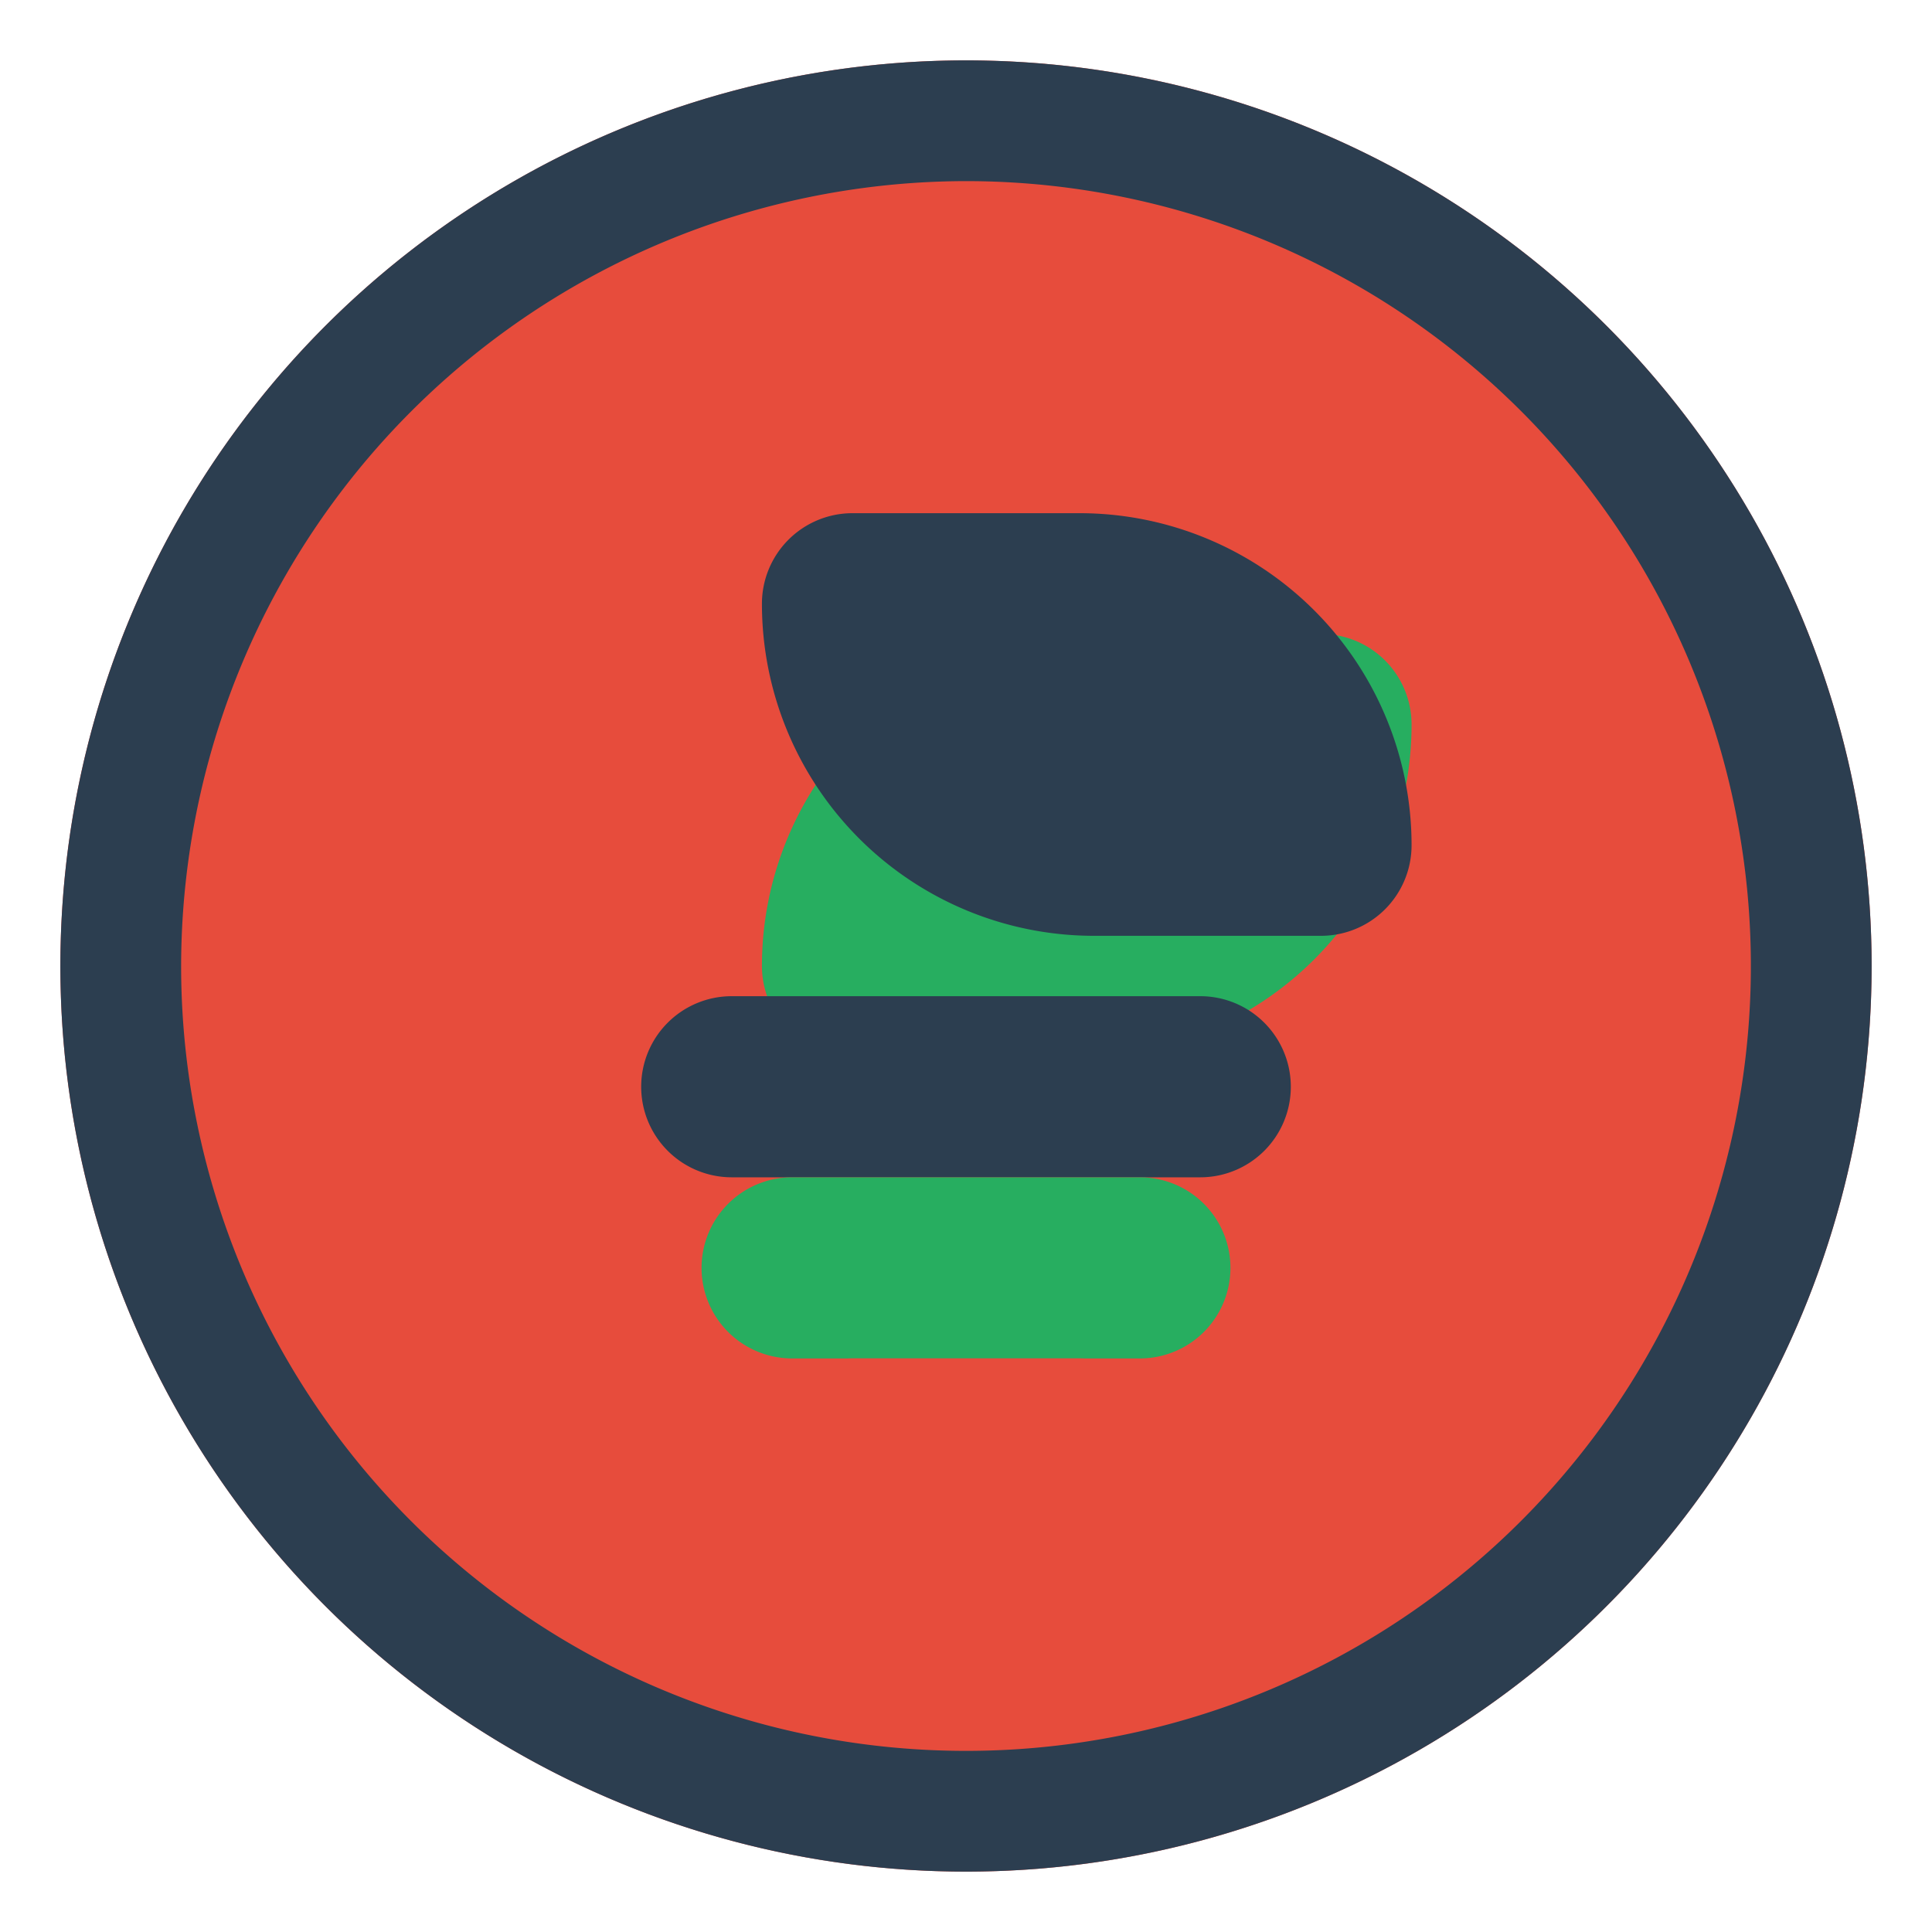 <svg xmlns="http://www.w3.org/2000/svg" width="32" height="32" viewBox="0 0 32 32">
  <defs>
    <style>
      .cls-1 {
        fill: #e74c3c;
      }
      .cls-2 {
        fill: #27ae60;
      }
      .cls-3 {
        fill: #2c3e50;
      }
    </style>
  </defs>
  <g>
    <circle class="cls-1" cx="16" cy="16" r="15" />
    <path class="cls-3" d="M16,3A13,13,0,1,1,3,16,13.015,13.015,0,0,1,16,3m0-2A15,15,0,1,0,31,16,15,15,0,0,0,16,1Z" />
    <path class="cls-2" d="M21.88,10.5a1.5,1.5,0,0,1,1.5,1.5,5.5,5.5,0,0,1-5.5,5.5H14.12a1.5,1.5,0,0,1-1.5-1.5,5.5,5.5,0,0,1,5.5-5.5Z" />
    <path class="cls-3" d="M14.12,8.5h3.76a5.5,5.5,0,0,1,5.5,5.5,1.5,1.5,0,0,1-1.5,1.5H18.12a5.5,5.5,0,0,1-5.5-5.5A1.5,1.5,0,0,1,14.12,8.5Z" />
    <path class="cls-3" d="M12.12,16.5h7.76a1.5,1.5,0,0,1,1.5,1.5,1.5,1.5,0,0,1-1.5,1.5H12.12a1.5,1.5,0,0,1-1.5-1.5A1.5,1.5,0,0,1,12.12,16.5Z" />
    <path class="cls-2" d="M13.12,19.5h5.76a1.5,1.5,0,0,1,1.5,1.5,1.5,1.5,0,0,1-1.5,1.5H13.12a1.5,1.5,0,0,1-1.5-1.5A1.5,1.5,0,0,1,13.12,19.5Z" />
    <path class="cls-1" d="M14.12,22.5h3.76a1.5,1.5,0,0,1,1.5,1.5,1.5,1.5,0,0,1-1.5,1.5H14.12a1.5,1.5,0,0,1-1.5-1.5A1.5,1.5,0,0,1,14.12,22.5Z" />
  </g>
</svg>
